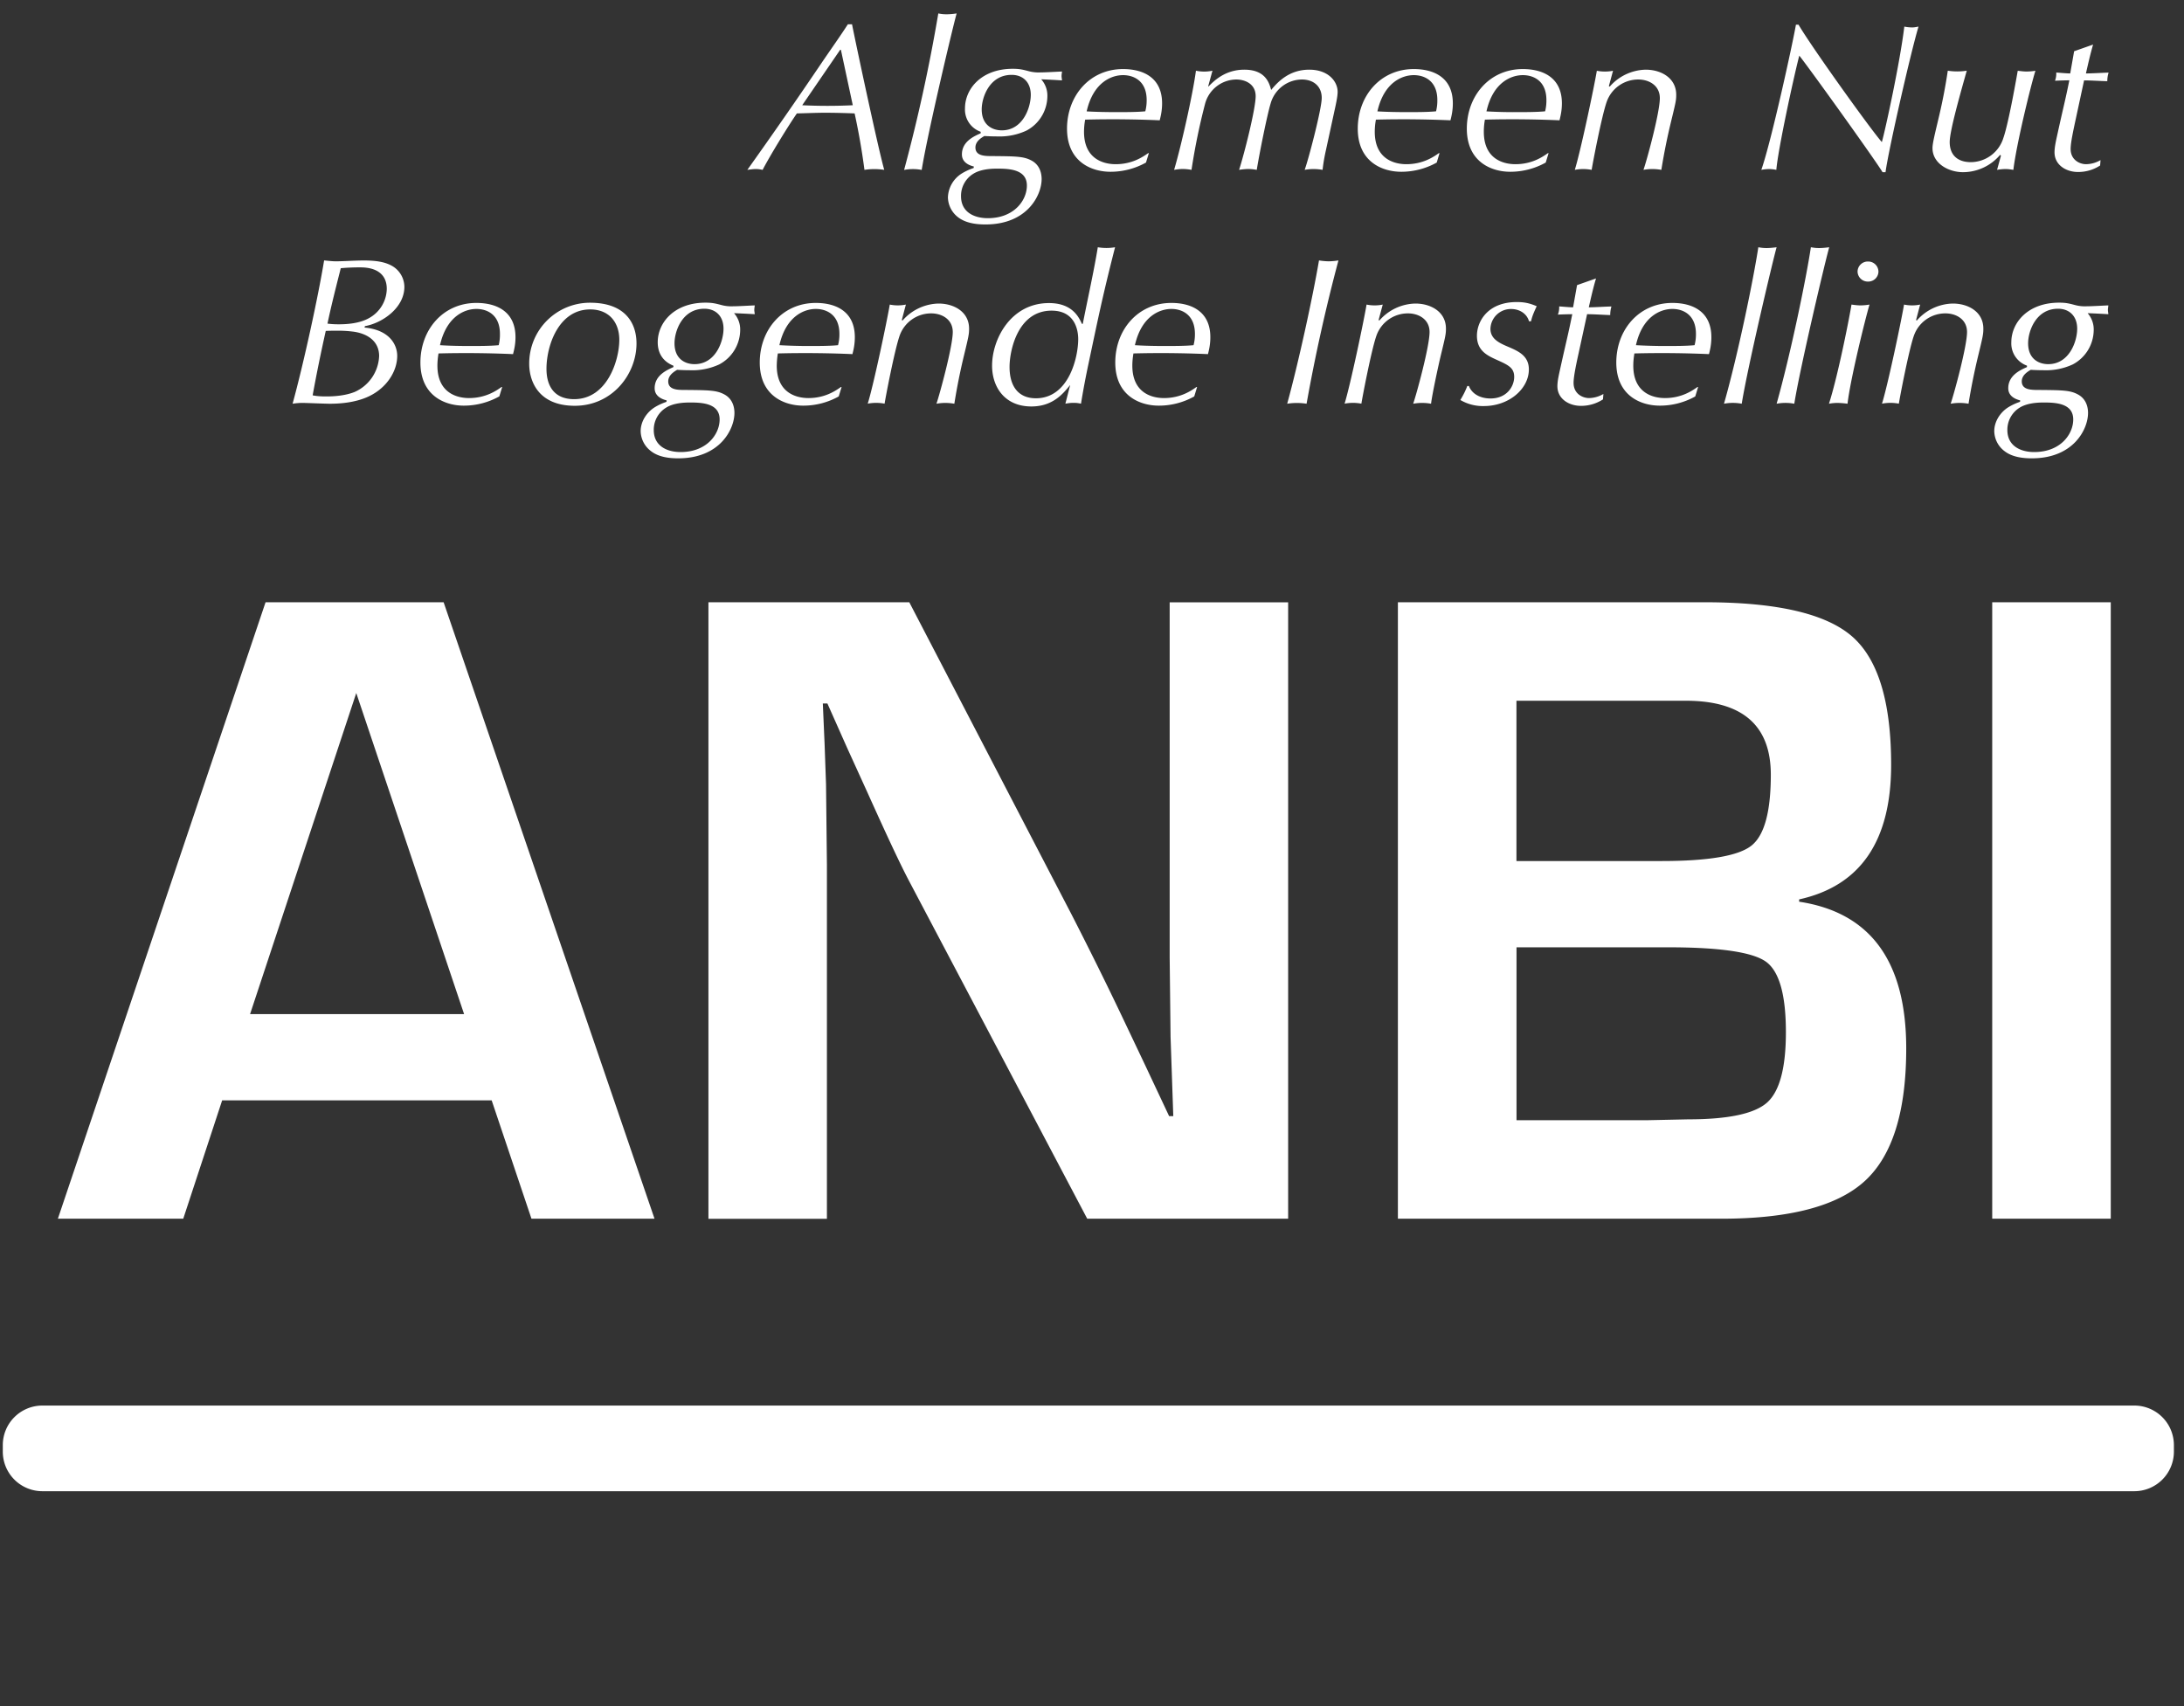 <svg xmlns="http://www.w3.org/2000/svg" viewBox="0 0 32 25">
  <rect x="0" y="0" width="32" height="25" fill="#333333" stroke="none"/>
  <g fill="#FFF">
    <path d="M7.203 16.124H3.255l-.57 1.734H.848l3.043-9.033H6.5l3.09 9.033H7.787l-.583-1.734zM6.8 14.86l-1.58-4.705-1.556 4.705H6.8zm12.074-6.035v9.033H15.93l-2.614-4.956c-.13-.247-.332-.68-.61-1.298l-.295-.648-.288-.648h-.067l.026.595.021.59.013 1.184v5.182H10.38V8.825h2.943l2.38 4.58c.25.488.494.98.73 1.475l.349.735.348.74h.061l-.02-.582-.02-.582-.013-1.165v-5.2h1.736zm1.608 9.033V8.825h4.498c1.055 0 1.773.167 2.156.5.382.333.573.96.573 1.882 0 1.117-.45 1.774-1.348 1.972v.034c1.046.158 1.569.875 1.569 2.15 0 .922-.201 1.569-.604 1.94-.402.37-1.103.555-2.104.555h-4.74zm1.737-5.241h2.125c.688 0 1.127-.075 1.317-.225.19-.15.285-.496.285-1.04 0-.723-.416-1.084-1.247-1.084h-2.48v2.349zm0 3.798h1.904l.61-.013c.585 0 .97-.081 1.156-.244.185-.163.278-.508.278-1.033 0-.547-.097-.891-.291-1.032-.195-.141-.674-.212-1.438-.212H22.22v2.534zm8.708-7.59v9.033H29.19V8.825h1.737zM12.484.356c.063.319.386 1.833.472 2.133a.949.949 0 00-.29 0 9.813 9.813 0 00-.144-.827 10.977 10.977 0 00-.425-.01c-.14 0-.281.007-.421.01-.116.165-.4.628-.502.827-.03-.006-.058-.012-.102-.012-.036 0-.074.006-.122.012.37-.519.733-1.042 1.09-1.57.16-.235.27-.388.383-.563h.06zM12.32.73h-.01l-.556.812c.247.012.494.012.741 0L12.321.73zm1.185 1.76a.676.676 0 00-.258 0 24.5 24.5 0 00.501-2.293c.035.006.067.012.122.012.048 0 .102-.006.147-.012-.048.162-.429 1.768-.512 2.292zm.864-.559a.345.345 0 01-.23-.343c0-.288.242-.58.7-.58.104 0 .149.013.242.037a.551.551 0 00.163.016c.077 0 .233-.01.316-.013 0 .019-.006.04-.006.065s.006.046.006.065a14.38 14.38 0 00-.304-.016.36.36 0 01.09.252.575.575 0 01-.307.5.936.936 0 01-.431.085c-.07 0-.137-.003-.185-.006-.035.021-.131.073-.131.168 0 .123.134.126.236.126.361.003.476.003.594.07.118.068.14.19.14.267 0 .236-.21.665-.823.665-.15 0-.297-.024-.403-.107a.377.377 0 01-.147-.291.43.43 0 01.21-.353.83.83 0 01.167-.076l.003-.022c-.048-.012-.175-.049-.175-.177 0-.19.178-.267.275-.31v-.022zm.105 1.266c.383 0 .572-.26.572-.478 0-.239-.262-.248-.435-.248-.083 0-.24.006-.351.076a.378.378 0 00-.179.329c0 .23.188.321.393.321zm.204-1.287c.31 0 .425-.334.425-.521 0-.178-.109-.292-.281-.292-.323 0-.438.328-.438.506 0 .233.16.307.294.307zm2.113.472a1.065 1.065 0 01-.52.135c-.276 0-.637-.144-.637-.632 0-.48.332-.873.821-.873.303 0 .572.131.572.502 0 .114-.022.197-.035.249a15.683 15.683 0 00-1.092-.01.984.984 0 00-.017.178c0 .399.285.475.464.475.246 0 .402-.11.476-.162h.01l-.042.138zm-.87-.75c.132.008.304.011.435.011.125 0 .307 0 .425-.012a.631.631 0 00.02-.165c0-.273-.18-.365-.346-.365-.172 0-.437.107-.533.53zm1.78-.366h.007c.073-.073.236-.245.524-.245.307 0 .364.19.393.297.099-.12.265-.297.559-.297.278 0 .415.172.415.325 0 .064-.022.168-.048.285l-.121.558c-.039.174-.045.251-.052.3a.731.731 0 00-.262 0c.055-.15.25-.892.25-1.054 0-.172-.122-.27-.291-.27a.48.48 0 00-.457.349c-.051.165-.166.739-.204.975a.8.8 0 00-.122-.013.98.98 0 00-.137.013c.07-.212.243-.892.243-1.08 0-.18-.156-.244-.284-.244a.478.478 0 00-.457.355 9.445 9.445 0 00-.199.969.763.763 0 00-.128-.013.804.804 0 00-.127.013c.105-.353.275-1.113.32-1.453a.578.578 0 00.242 0l-.063.23zm3.35 1.116a1.065 1.065 0 01-.52.135c-.276 0-.637-.144-.637-.632 0-.48.332-.873.821-.873.303 0 .572.131.572.502 0 .114-.022.197-.035.249a15.728 15.728 0 00-1.092-.01.975.975 0 00-.017.178c0 .399.285.475.463.475.246 0 .403-.11.476-.162h.01l-.041.138zm-.87-.75c.132.008.304.011.435.011.125 0 .307 0 .425-.012a.631.631 0 00.019-.165c0-.273-.179-.365-.345-.365-.172 0-.437.107-.533.53zm2.467.75a1.064 1.064 0 01-.52.135c-.275 0-.636-.144-.636-.632 0-.48.332-.873.82-.873.304 0 .573.131.573.502 0 .114-.023.197-.035.249a15.708 15.708 0 00-1.093-.01.993.993 0 00-.016.178c0 .399.284.475.463.475.246 0 .402-.11.476-.162h.01l-.042.138zm-.868-.75c.144.008.29.012.434.011.124 0 .307 0 .425-.012a.631.631 0 00.019-.165c0-.273-.179-.365-.345-.365-.173 0-.438.107-.533.53zm1.793-.369l.013.006a.718.718 0 01.527-.248c.226 0 .447.122.447.368 0 .08-.007.11-.074.386a9.148 9.148 0 00-.144.714.72.72 0 00-.262 0c.049-.138.24-.84.24-1.051 0-.184-.156-.273-.316-.273a.489.489 0 00-.463.328c-.074.212-.205.898-.22.996a.649.649 0 00-.247 0c.087-.282.281-1.204.323-1.452a.62.62 0 00.237 0l-.061.226zm2.78-.9c.185.318 1.064 1.544 1.22 1.719.054-.193.268-1.18.329-1.692a.61.61 0 00.112.012c.041 0 .064-.007.096-.012-.118.392-.448 1.848-.483 2.133h-.044c-.1-.169-1.09-1.548-1.22-1.708-.093.362-.314 1.392-.336 1.674a.568.568 0 00-.109-.012.673.673 0 00-.111.012c.147-.42.46-1.855.507-2.127h.039zm2.965 1.918l-.012-.012a.715.715 0 01-.544.254c-.21 0-.447-.126-.447-.353 0-.076.042-.236.1-.484a7.94 7.94 0 00.124-.65.91.91 0 00.278 0c-.086.307-.25.877-.25 1.046 0 .19.116.294.31.294a.503.503 0 00.477-.356c.08-.23.2-.928.21-.983.045.005.087.011.128.011a.86.86 0 00.131-.011c-.064.202-.28 1.081-.323 1.452-.038-.006-.073-.012-.115-.012a.731.731 0 00-.124.012l.057-.208zm1.35-1.628c-.041.141-.073.282-.105.423.099 0 .22-.009.332-.012a.433.433 0 00-.019.126c-.112-.003-.243-.012-.34-.012l-.124.576c-.028.132-.073.33-.073.429 0 .162.134.223.226.223a.431.431 0 00.212-.06l-.006.079a.584.584 0 01-.327.095c-.165 0-.341-.098-.341-.288 0-.08.022-.172.044-.273.092-.42.109-.466.173-.782-.061 0-.14.003-.21.006a.289.289 0 00.018-.12c.067.004.15.013.205.013l.057-.325.278-.098zM5.341 4.8c.37.034.479.255.479.414 0 .224-.15.466-.412.592-.21.101-.457.11-.575.11-.064 0-.345-.012-.403-.012a.9.9 0 00-.143.012c.162-.591.373-1.56.462-2.1.046.004.116.013.17.013.121 0 .268-.012.415-.012.176 0 .297.021.393.07a.358.358 0 01.198.316c0 .306-.32.53-.578.576l-.006.021zm-.17.059a1.68 1.68 0 00-.22-.013c-.057 0-.124 0-.178.003-.07.314-.135.628-.192.944.08.016.156.016.205.016.105 0 .27-.01.409-.065a.602.602 0 00.36-.527c0-.218-.172-.331-.383-.358zm.112-.941a3.03 3.03 0 00-.29.012c-.109.429-.147.588-.195.812.048.006.095.01.166.01.112 0 .303-.01.447-.093a.498.498 0 00.256-.426c0-.226-.166-.315-.384-.315zm2.033 1.89a1.063 1.063 0 01-.521.136c-.275 0-.635-.144-.635-.632 0-.481.332-.873.82-.873.304 0 .573.131.573.502 0 .114-.023.196-.036.248a15.706 15.706 0 00-1.092-.01c-.01.06-.016.12-.016.179 0 .398.284.475.463.475.246 0 .403-.11.476-.162h.01l-.042.138zm-.87-.75c.132.009.304.012.435.012.125 0 .307 0 .426-.012a.633.633 0 00.018-.166c0-.273-.178-.365-.345-.365-.172 0-.437.108-.533.53zm2.2-.622c.505 0 .68.288.68.597 0 .45-.355.913-.904.913-.527 0-.668-.352-.668-.616a.89.89 0 01.891-.894zm-.234 1.413c.483 0 .662-.567.662-.87 0-.255-.15-.445-.426-.445-.463 0-.641.53-.641.87 0 .258.118.445.405.445zm1.455-.49c-.051-.022-.23-.096-.23-.344 0-.288.242-.58.7-.58.104 0 .15.013.242.037a.554.554 0 00.163.016c.077 0 .233-.01.316-.013 0 .019-.006.04-.006.065 0 .024.006.046.006.064a13.053 13.053 0 00-.303-.015.36.36 0 01.09.251.575.575 0 01-.307.5.938.938 0 01-.432.085c-.07 0-.137-.003-.185-.006-.035.022-.13.074-.13.169 0 .123.133.126.235.126.362.003.477.003.595.07.118.068.14.19.14.267 0 .236-.21.665-.824.665-.15 0-.297-.024-.402-.108a.376.376 0 01-.148-.29c0-.144.09-.28.211-.353.07-.043.132-.064.167-.077l.003-.021c-.048-.012-.176-.05-.176-.178 0-.19.18-.267.275-.31v-.02zm.105 1.265c.383 0 .572-.26.572-.478 0-.239-.262-.248-.435-.248-.083 0-.24.006-.35.076a.379.379 0 00-.18.328c0 .23.189.322.393.322zm.204-1.288c.31 0 .425-.334.425-.52 0-.178-.109-.292-.281-.292-.323 0-.437.328-.437.506 0 .233.159.306.293.306zm2.113.473a1.063 1.063 0 01-.521.135c-.275 0-.636-.144-.636-.632 0-.481.333-.873.821-.873.304 0 .572.131.572.502 0 .114-.022.196-.035.248a15.755 15.755 0 00-1.093-.01c-.01.06-.015.12-.016.179 0 .398.285.475.464.475.246 0 .402-.11.476-.162h.01l-.042.138zm-.869-.751c.145.008.29.012.435.012.124 0 .306 0 .424-.012a.618.618 0 00.02-.166c0-.273-.18-.365-.346-.365-.172 0-.437.108-.533.53zm1.793-.368l.012.006a.72.72 0 01.527-.248c.227 0 .447.122.447.367 0 .08-.006.111-.073.387a9.038 9.038 0 00-.143.714.73.73 0 00-.262 0c.047-.138.239-.84.239-1.051 0-.184-.157-.273-.316-.273a.489.489 0 00-.463.328c-.074.211-.205.898-.22.995a.655.655 0 00-.247 0c.087-.281.281-1.204.323-1.452a.592.592 0 00.236 0l-.06.227zm2.466.953c-.105.129-.255.313-.568.313-.387 0-.575-.282-.575-.598 0-.386.272-.917.834-.917.341 0 .437.206.482.304h.013c.076-.386.166-.788.22-1.122a.732.732 0 00.253 0c-.186.727-.253 1.064-.39 1.71-.041.193-.078.388-.109.582-.028-.005-.054-.012-.109-.012-.054 0-.086.007-.12.012l.07-.272zm-.501.193c.482 0 .62-.6.62-.867 0-.123-.042-.417-.39-.417-.498 0-.616.588-.616.824 0 .298.14.46.386.46zm2.32-.027a1.06 1.06 0 01-.52.135c-.275 0-.637-.144-.637-.632 0-.481.333-.873.822-.873.303 0 .571.131.571.502 0 .114-.022.196-.035.248a15.706 15.706 0 00-1.092-.01c-.01.06-.016.12-.016.179 0 .398.284.475.463.475.246 0 .403-.11.476-.162h.01l-.042.138zm-.87-.751c.132.009.304.012.435.012.125 0 .307 0 .425-.012a.618.618 0 00.02-.166c0-.273-.18-.365-.345-.365-.173 0-.438.108-.534.53zm2.698-1.242a.984.984 0 00.138.013.935.935 0 00.147-.013 25.546 25.546 0 00-.467 2.1.911.911 0 00-.284 0c.163-.592.374-1.56.466-2.1zm.873.874l.012.006a.719.719 0 01.528-.248c.227 0 .447.122.447.367 0 .08-.007.111-.074.387-.035.144-.13.585-.144.714a.72.72 0 00-.262 0c.048-.138.24-.84.24-1.051 0-.184-.157-.273-.316-.273a.488.488 0 00-.463.328c-.074.211-.205.898-.22.995a.655.655 0 00-.246 0c.086-.281.28-1.204.322-1.452a.592.592 0 00.237 0l-.061.227zm2.204.018c-.031-.113-.14-.18-.261-.18a.299.299 0 00-.304.29c0 .15.131.21.275.27.134.059.288.126.288.325 0 .282-.288.537-.659.537a.646.646 0 01-.345-.089c.04-.065.075-.134.102-.205h.023c.048.122.175.183.316.183.243 0 .348-.18.348-.316 0-.134-.086-.174-.255-.25-.137-.062-.291-.133-.291-.353 0-.209.157-.494.584-.494.115 0 .19.018.292.061-.065.138-.074.181-.083.221h-.03zm.982-.628c-.042.14-.074.282-.106.423.1 0 .22-.01.332-.012a.435.435 0 00-.018.126c-.112-.004-.243-.013-.339-.013l-.125.576c-.029.132-.073.332-.073.43 0 .162.134.223.227.223a.429.429 0 00.21-.06l-.006.079a.584.584 0 01-.326.095c-.166 0-.342-.098-.342-.288 0-.08.023-.172.045-.273.093-.42.109-.466.173-.782a5.41 5.41 0 00-.211.006.292.292 0 00.019-.12c.067.004.15.013.204.013l.058-.325.278-.098zm1.454 1.729a1.062 1.062 0 01-.52.135c-.276 0-.637-.144-.637-.632 0-.481.333-.873.822-.873.303 0 .571.131.571.502 0 .114-.022.196-.035.248a15.734 15.734 0 00-1.093-.01c-.006.041-.016.1-.016.179 0 .398.285.475.464.475.246 0 .402-.11.476-.162h.01l-.042.138zm-.869-.751c.145.008.29.012.434.012.125 0 .307 0 .425-.012a.618.618 0 00.02-.166c0-.273-.18-.365-.345-.365-.173 0-.439.108-.534.53zm1.55.858a.687.687 0 00-.26 0c.21-.739.435-1.845.503-2.293.034.006.066.012.121.012.048 0 .102-.006.147-.012-.048.163-.428 1.769-.511 2.293zm.77 0a.687.687 0 00-.259 0c.208-.739.435-1.845.502-2.293.035.006.067.012.121.012.048 0 .103-.006.148-.012-.049.163-.429 1.769-.512 2.293zm.78 0a1.242 1.242 0 00-.147-.012.673.673 0 00-.125.012c.14-.435.313-1.337.33-1.453.047.006.088.012.133.012a.816.816 0 00.131-.012c-.06.202-.28 1.088-.322 1.453zm.3-2.084a.15.15 0 01.153.147c0 .04-.017.077-.045.105a.152.152 0 01-.108.042.15.15 0 01-.153-.147.15.15 0 01.153-.147zm.704.858l.012.006a.718.718 0 01.527-.248c.227 0 .447.122.447.367 0 .08-.006.111-.073.387a9.032 9.032 0 00-.144.714.729.729 0 00-.262 0c.048-.138.24-.84.24-1.051 0-.184-.157-.273-.317-.273a.488.488 0 00-.462.328c-.074.211-.205.898-.22.995a.655.655 0 00-.247 0c.087-.281.281-1.204.323-1.452a.59.59 0 00.236 0l-.06.227zm1.626.668a.345.345 0 01-.23-.343c0-.288.243-.58.7-.58.105 0 .15.013.242.037a.556.556 0 00.163.016c.077 0 .234-.01.316-.013 0 .019-.006.04-.006.065 0 .024.006.046.006.064a13.044 13.044 0 00-.303-.015.361.361 0 01.089.251.575.575 0 01-.307.5.935.935 0 01-.43.085c-.071 0-.139-.003-.186-.006-.035.022-.131.074-.131.169 0 .123.134.126.236.126.362.003.476.003.594.07.119.068.141.19.141.267 0 .236-.21.665-.824.665-.15 0-.297-.024-.403-.108a.375.375 0 01-.147-.29c0-.144.09-.28.21-.353a.837.837 0 01.167-.077l.003-.021c-.048-.012-.175-.05-.175-.178 0-.19.178-.267.274-.31v-.02zm.105 1.266c.384 0 .572-.26.572-.478 0-.239-.262-.248-.434-.248-.083 0-.24.006-.352.076a.38.38 0 00-.179.328c0 .23.19.322.393.322zm.205-1.288c.31 0 .425-.334.425-.52 0-.178-.109-.292-.281-.292-.323 0-.438.328-.438.506 0 .233.16.306.294.306zM.623 21.851a.58.58 0 01-.582-.574v-.107a.58.58 0 01.582-.574H31.27a.58.58 0 01.582.574v.107a.58.58 0 01-.582.574H.623zM185.61-107.17l-44.44 132.5-44.04-132.5H61.89L29 82.81h35.26L85.12-37.18l40 119.99h31.87l40.36-119.99 20.37 119.99h34.97l-31.87-189.98z"/>
  </g>
</svg>

